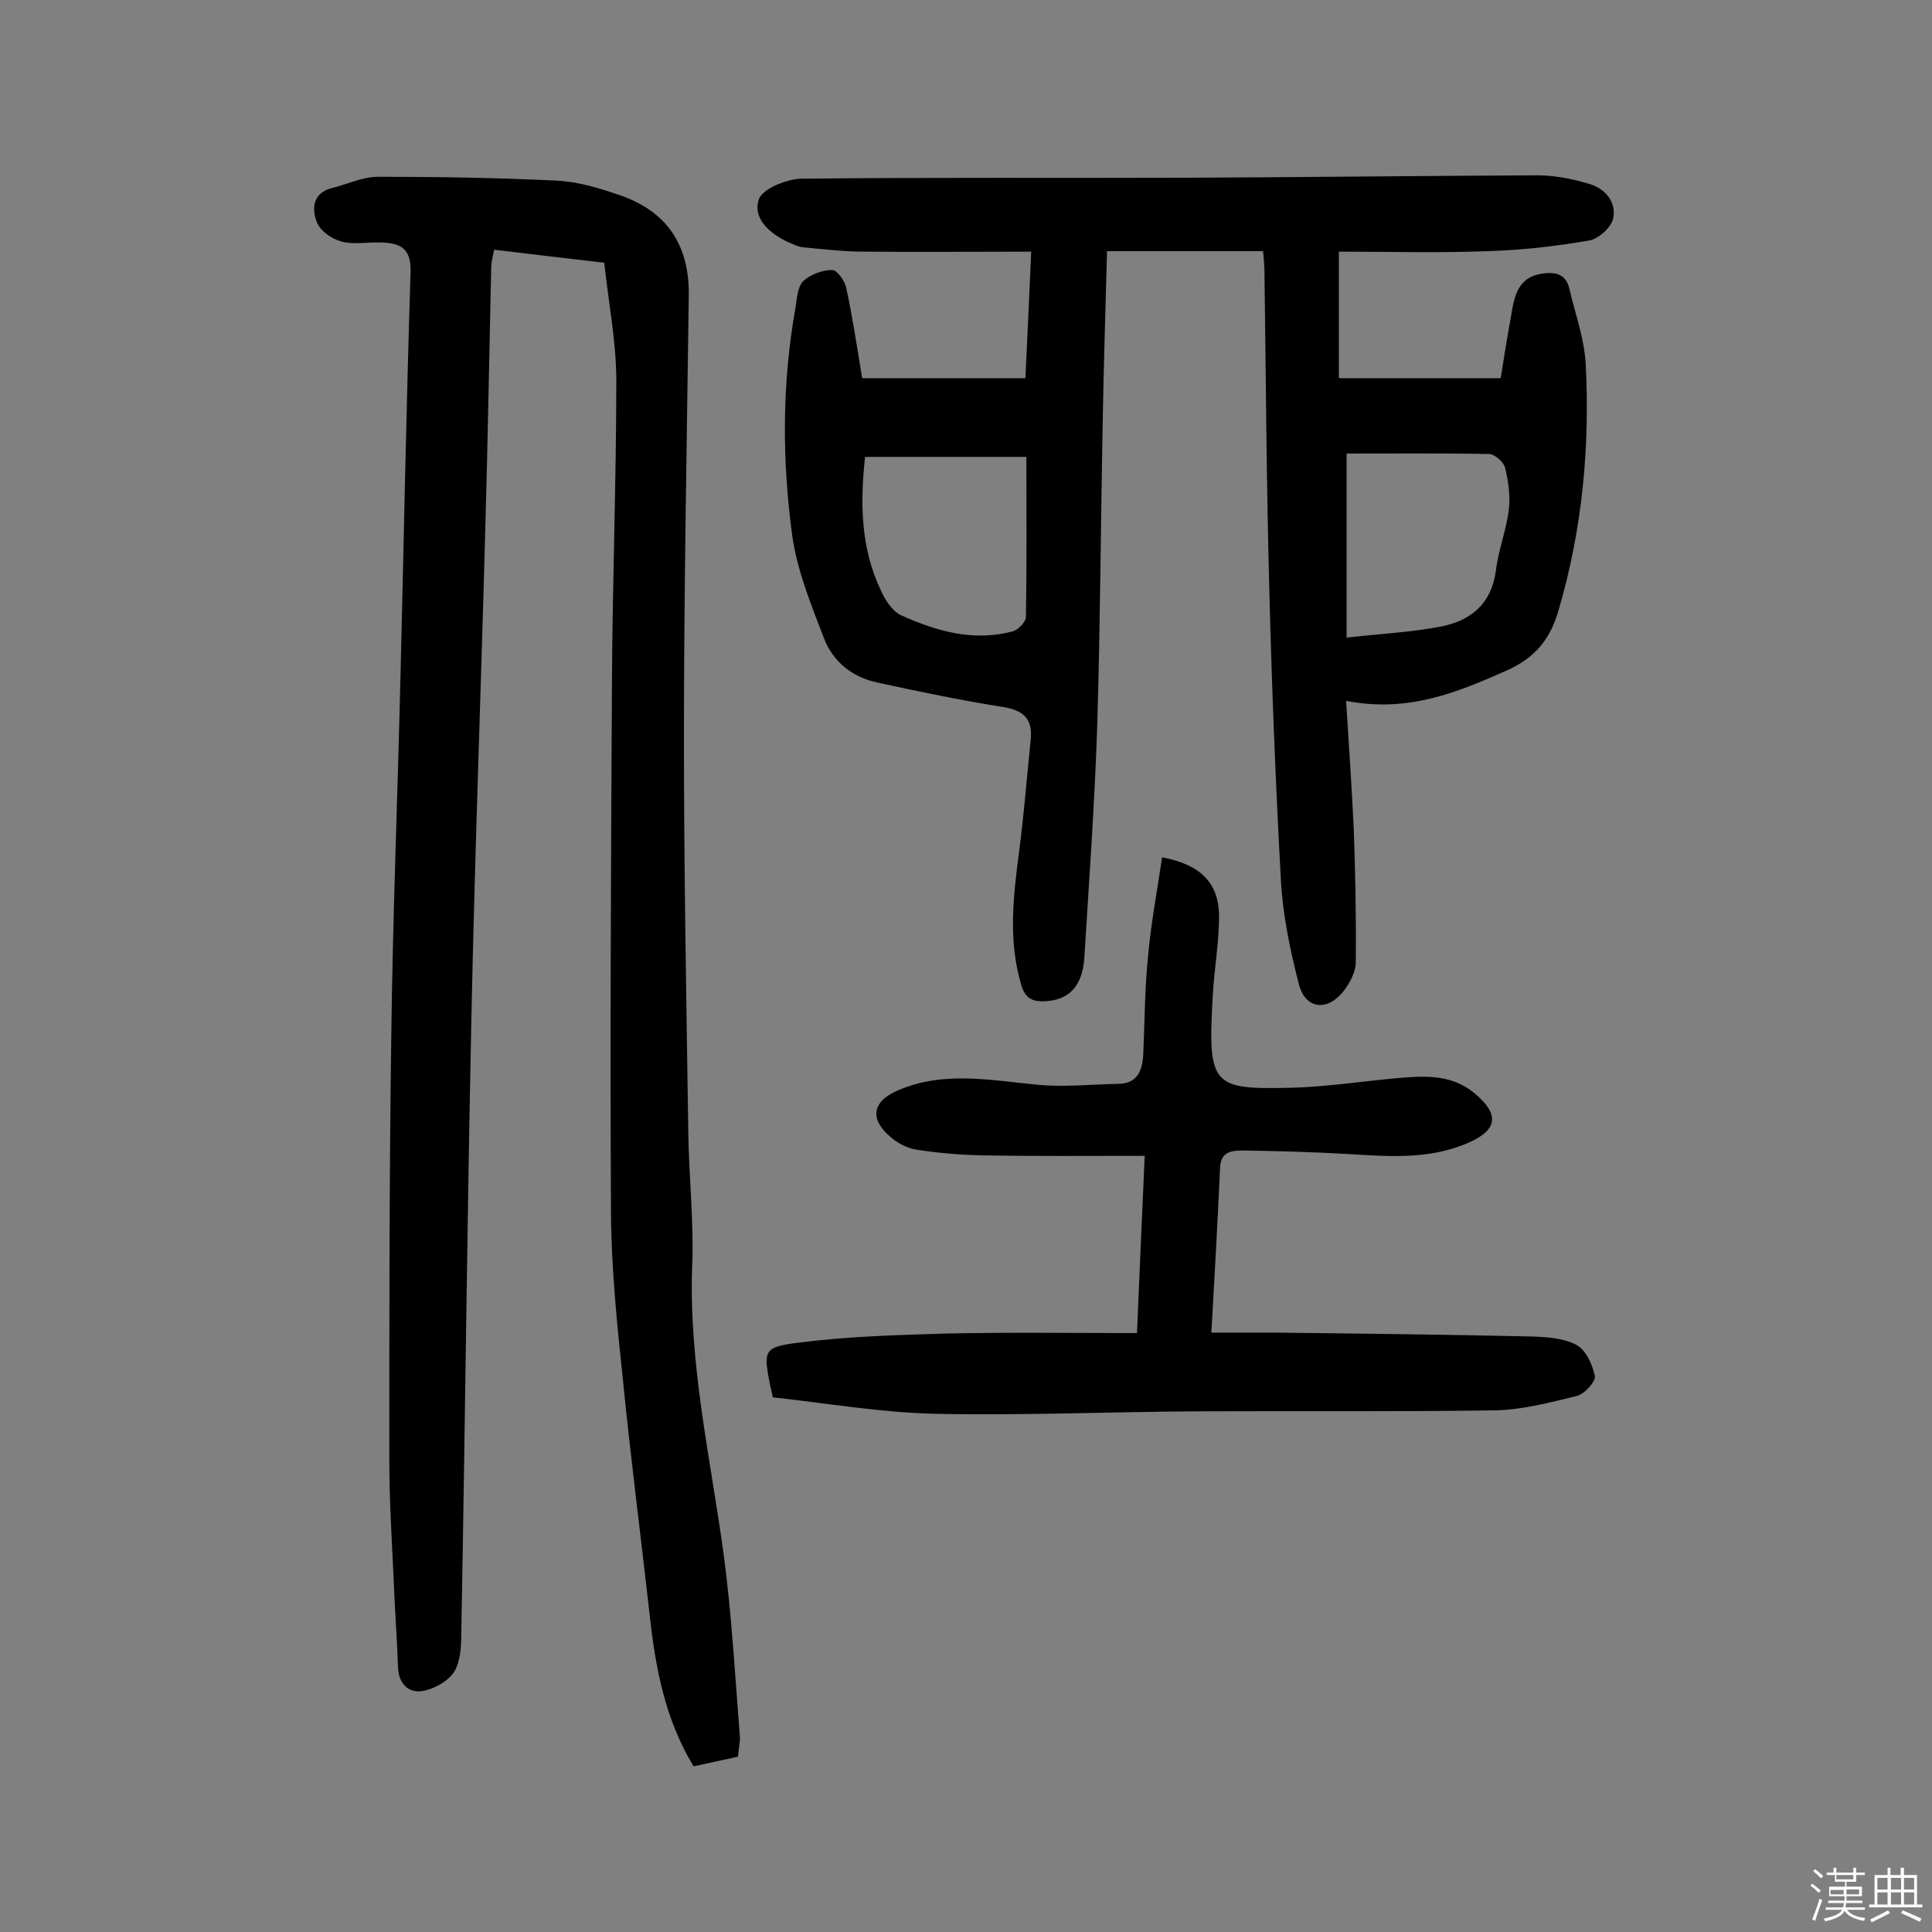 <svg enable-background="new 0 0 400 400" viewBox="0 0 400 400" xmlns="http://www.w3.org/2000/svg"><rect x="0" y="0" width="400" height="400" fill="#808080" stroke="none"/><path d="m374.8 390.4.4-.4c.7.5 1.3 1 1.8 1.4l-.5.5c-.5-.6-1.1-1.1-1.7-1.5zm1 7.3-.6-.3c.5-1.4 1.1-2.8 1.5-4.3.2.1.4.2.6.3-.5 1.3-1 2.8-1.5 4.3zm-.4-10.3.4-.4c.4.3 1 .8 1.7 1.4l-.5.5c-.4-.5-1-1-1.6-1.5zm2.5.3h1.7v-1h.6v1h3.5v-1h.6v1h1.8v.5h-1.8v1.4h-2v1h3.2v2h-3.2v.9h3.3v.5h-3.4c0 .3-.1.6-.1.9h4v.5h-3.7c.7.9 1.9 1.5 3.8 1.7-.1.2-.2.4-.3.6-2.1-.4-3.5-1.1-4-2.1-.4 1-1.8 1.7-4 2.2-.1-.2-.2-.4-.3-.6 2.1-.4 3.4-1 3.8-1.8h-3.4v-.5h3.6c.1-.3.1-.6.2-.9h-3.3v-.5h3.4c0-.3 0-.6 0-.9h-3.2v-2h3.3v-1h-2.1v-1.4h-1.7v-.5zm1.1 3.5v1h2.7c0-.3 0-.4 0-.4 0-.1 0-.2 0-.2 0-.1 0-.2 0-.3h-2.7zm1.2-3v.9h3.5v-.9zm4.7 3h-2.6v.6.4h2.6z" fill="#fbfafc"/><path d="m393.6 386.7h.6v1.5h2.7v6.1h1.1v.6h-11v-.6h1.1v-6.1h2.7v-1.5h.6v1.5h2.1v-1.5zm-2.7 8.8.4.6c-1.2.6-2.5 1.3-3.8 1.9-.1-.2-.2-.4-.3-.6 1.2-.6 2.5-1.2 3.7-1.9zm-2.2-6.7v2.4h2.1v-2.4zm0 3v2.5h2.1v-2.5zm2.8-3v2.4h2.1v-2.4zm0 3v2.5h2.1v-2.5zm6 6.1c-1.4-.7-2.7-1.3-3.9-1.8l.3-.6c1.5.6 2.7 1.2 3.9 1.7zm-1.2-9.1h-2.1v2.4h2.1zm-2.1 3v2.5h2.1v-2.5z" fill="#fbfafc"/><g fill="#010000"><path d="m261.5 52c-10.8 0-21.2 0-32.3 0-.3 11.6-.7 23.6-.9 35.5-.4 20.6-.5 41.2-1.1 61.8-.5 16.3-1.7 32.7-2.7 49-.4 6-3.3 8.8-8.2 9-2.7.1-4.1-.7-4.9-3.5-2.7-9.2-1.6-18.3-.4-27.5 1-7.7 1.6-15.4 2.4-23.2.4-4.2-1.4-6-5.6-6.7-8.8-1.4-17.5-3.2-26.2-5.1-5.1-1.1-9-4.2-10.9-8.9-2.7-7-5.7-14.3-6.7-21.7-2.1-15.6-2.1-31.4.7-47 .3-1.9.4-4.3 1.6-5.5 1.5-1.4 4-2.3 6-2.3 1 0 2.6 2.2 2.9 3.7 1.3 6 2.2 12 3.3 18.7h33.8c.4-8.5.8-17.1 1.2-26.2-12 0-23.3.1-34.6 0-4.2 0-8.4-.5-12.6-.9-1.1-.1-2.2-.7-3.2-1.1-3.8-1.8-7.3-4.9-6-8.8.7-2.2 5.7-4.2 8.7-4.3 26.5-.3 53-.1 79.4-.2 24.4-.1 48.7-.4 73.1-.5 3.5 0 7.1.7 10.5 1.7 3.4.9 5.9 3.7 5.2 7.2-.4 1.9-3.1 4.3-5 4.6-7 1.2-14 2-21.1 2.2-10.1.4-20.3.1-30.7.1v26.2h33.5c.6-3.8 1.3-8.2 2.1-12.6.7-4.2 1.3-8.5 6.9-9.1 2.6-.3 4.5.3 5.2 3.1 1.2 5.2 3.1 10.3 3.4 15.6.9 17.2-.7 34.3-5.6 51-1.7 5.9-4.7 9.8-10.7 12.5-10.4 4.6-20.5 8.8-33.3 6.3.6 9.7 1.2 18.3 1.6 27 .3 9 .5 18.1.4 27.1 0 2.1-1.3 4.4-2.6 6.1-3.4 4.2-7.9 3.6-9.2-1.6-1.8-7-3.3-14.2-3.7-21.4-1.1-20.1-1.9-40.2-2.4-60.3-.6-21.7-.7-43.5-1-65.2 0-1.4-.1-2.8-.3-4.8zm-49 42.6c-10.7 0-21.8 0-33.4 0-1 9.3-1 18.7 3.3 27.7.9 2 2.4 4.3 4.2 5.1 7.3 3.3 15 5.5 23.1 3.3 1.1-.3 2.7-1.9 2.7-3 .2-10.6.1-21.3.1-33.1zm66.3 37.4c7.2-.8 13.5-1.1 19.6-2.3s10.4-4.7 11.3-11.5c.5-4.3 2.2-8.5 2.7-12.8.3-2.8-.1-5.8-.8-8.6-.3-1.2-2.2-2.8-3.3-2.8-9.8-.2-19.7-.1-29.5-.1z"/><path d="m152.8 363.7c-3.1.7-6.1 1.3-9.2 2-5.9-9.7-7.9-20.4-9.1-31.4-1.8-16.1-3.9-32.2-5.5-48.3-1.2-11.4-2.4-22.9-2.5-34.4-.2-36.8 0-73.7.2-110.5.1-20.8.9-41.6.9-62.3 0-8-1.6-16.1-2.5-24.4-7.8-.9-15.2-1.8-22.8-2.7-.3 1.6-.6 2.6-.6 3.7-.4 17.7-.7 35.4-1.2 53.1-.9 34.1-2.2 68.1-2.9 102.2-.9 42.5-1.3 85.1-2.1 127.6 0 2.7-.2 5.8-1.5 7.9-1.3 1.9-4.1 3.5-6.5 3.9-3 .5-5-1.6-5.1-5-.2-6.1-.7-12.2-.9-18.3-.4-8.3-.9-16.5-.9-24.8 0-28.9 0-57.8.4-86.8.3-24.8 1.3-49.6 1.9-74.5.7-28.1 1.2-56.1 2.1-84.2.2-5-2-6.2-6.1-6.3-2.8-.1-5.7.5-8.2-.2-2-.5-4.4-2.2-5.1-4-1-2.6-1-5.9 2.9-7 3.3-.8 6.5-2.4 9.8-2.4 12.3 0 24.7.2 37 .8 4.3.2 8.6 1.5 12.7 2.9 10 3.3 14.8 10.4 14.6 21-.4 30.5-1 61-1 91.6 0 27.1.5 54.1.9 81.2.1 9.4 1.2 18.8.8 28.2-.7 20.1 3.8 39.6 6.5 59.3 1.7 12.7 2.4 25.5 3.4 38.2 0 1.1-.3 2.4-.4 3.9z"/><path d="m235.4 276c.5-11.8 1-23.5 1.6-36.7-11.7 0-22.8.1-33.9-.1-4.5-.1-9-.5-13.5-1.2-1.8-.3-3.7-1.3-5.1-2.5-4.5-3.7-4-7.4 1.3-9.7 9.6-4.2 19.4-2.1 29.2-1.2 5.4.5 11-.1 16.4-.2 4.1 0 5.1-2.7 5.3-6.1.3-6.8.3-13.6 1-20.4.6-6.8 1.9-13.6 2.9-20.4 8 1.5 11.7 5.3 11.8 12.1 0 5.5-1 10.9-1.3 16.4-1.1 18.9-.2 19.6 16.4 19.2 7.7-.2 15.5-1.5 23.2-2.1 5-.4 10.1-.4 14.4 3.1 5.4 4.4 5.1 7.7-1.1 10.4-8.2 3.6-16.8 2.8-25.4 2.3-7.1-.4-14.2-.6-21.4-.7-2.3 0-4.5.3-4.6 3.6-.5 11-1.1 22-1.8 34.1h13c17.7.2 35.4.4 53.1.8 3.2.1 6.7.3 9.4 1.7 2 1 3.4 4.1 3.9 6.5.2 1.1-2.1 3.7-3.7 4.1-5.6 1.4-11.4 2.9-17.1 3-20.4.3-40.8.1-61.3.2-18.3.1-36.7.9-55 .5-11.1-.3-22.1-2.2-33.1-3.4-.3-1.5-.5-2.1-.6-2.7-1.3-6.9-1.4-7.7 5.8-8.6 10.1-1.3 20.3-1.6 30.5-1.9 13.1-.3 26-.1 39.7-.1z"/></g></svg>
